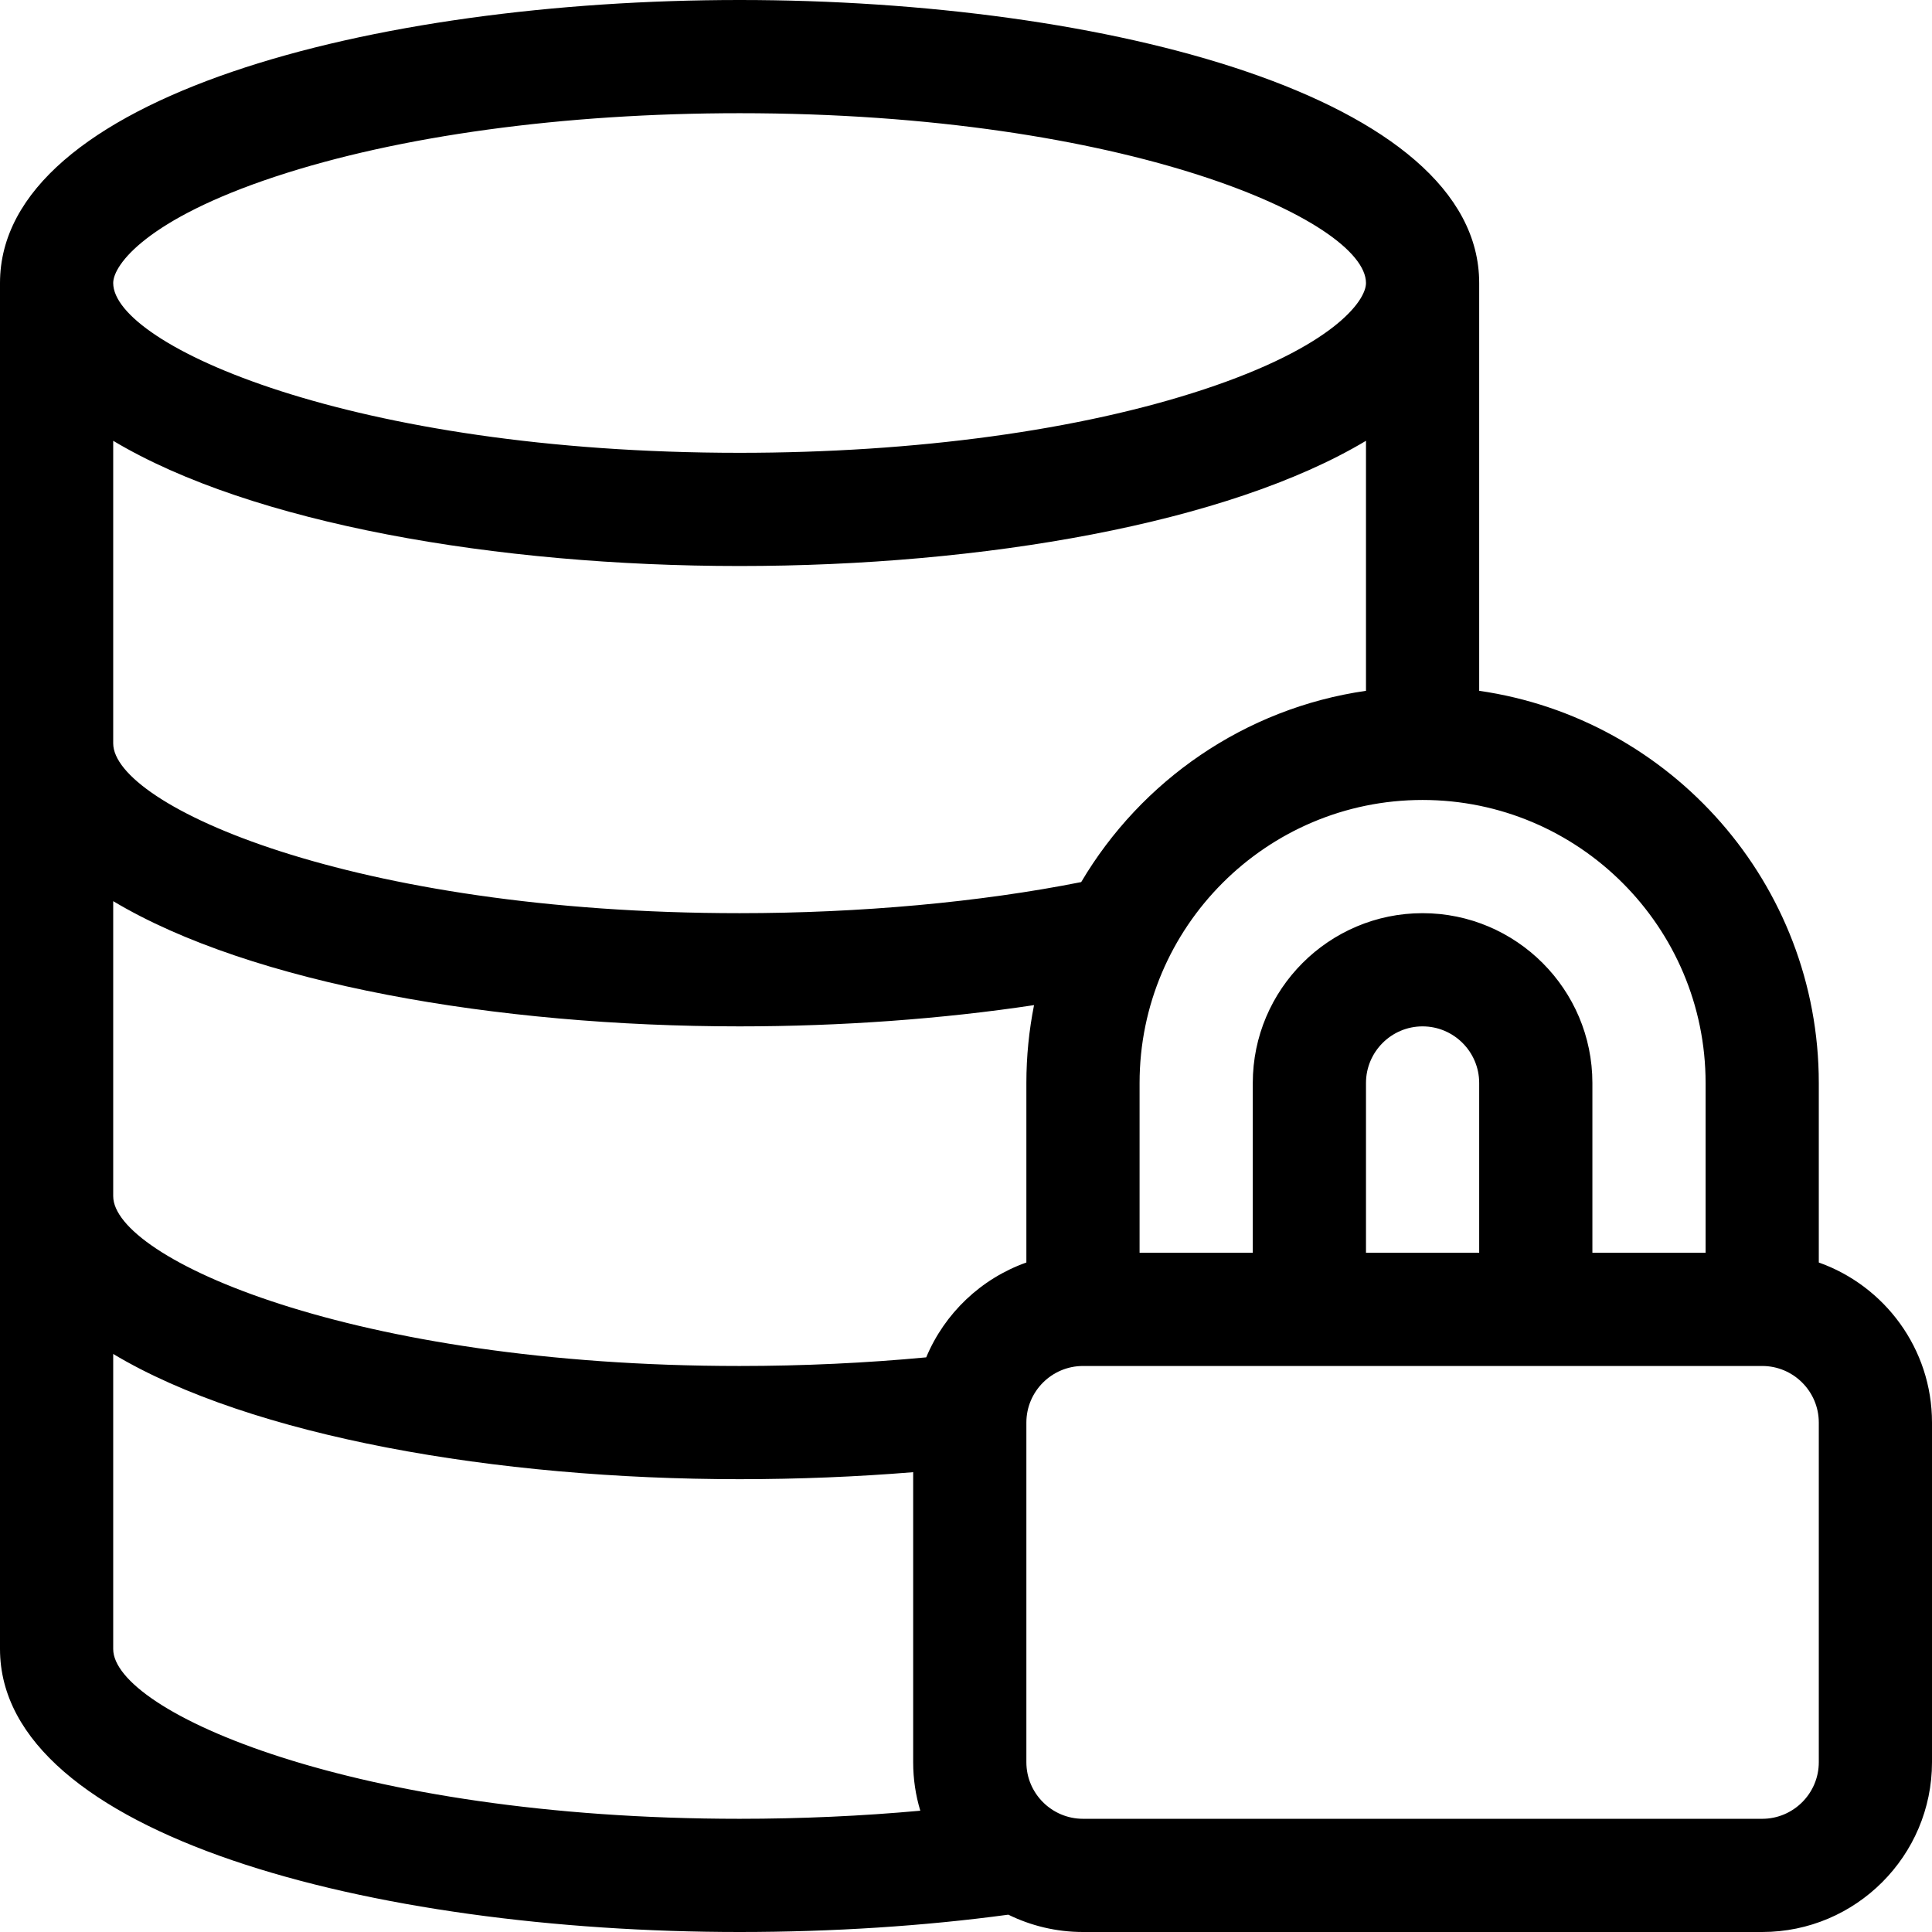 <svg width="32" height="32" viewBox="0 0 32 32" fill="none" xmlns="http://www.w3.org/2000/svg">
<path d="M30.125 20.911V17.938C30.125 14.637 27.676 11.899 24.5 11.442V4.688C24.5 1.61 18.337 0 12.25 0C6.163 0 0 1.61 0 4.688V27.312C0 30.39 6.163 32 12.25 32C13.786 32 15.316 31.901 16.701 31.713C17.074 31.896 17.494 32 17.938 32H29.188C30.738 32 32 30.738 32 29.188V23.562C32 22.34 31.216 21.298 30.125 20.911ZM28.25 17.938V20.75H26.375V17.938C26.375 16.387 25.113 15.125 23.562 15.125C22.012 15.125 20.75 16.387 20.75 17.938V20.75H18.875V17.938C18.875 15.353 20.978 13.25 23.562 13.25C26.147 13.25 28.25 15.353 28.25 17.938ZM24.5 17.938V20.75H22.625V17.938C22.625 17.421 23.046 17 23.562 17C24.079 17 24.5 17.421 24.5 17.938ZM4.558 2.926C6.607 2.248 9.339 1.875 12.25 1.875C18.681 1.875 22.625 3.663 22.625 4.688C22.625 4.99 22.064 5.747 19.942 6.449C17.893 7.127 15.161 7.5 12.25 7.5C5.819 7.5 1.875 5.712 1.875 4.688C1.875 4.385 2.436 3.628 4.558 2.926ZM1.875 7.301C4.162 8.67 8.222 9.375 12.25 9.375C16.278 9.375 20.338 8.67 22.625 7.301V11.442C20.617 11.731 18.9 12.932 17.908 14.61C16.236 14.943 14.246 15.125 12.25 15.125C5.819 15.125 1.875 13.337 1.875 12.312V7.301ZM12.25 30.125C5.847 30.125 1.875 28.345 1.875 27.313V22.426C4.162 23.795 8.222 24.5 12.25 24.5C13.221 24.5 14.197 24.46 15.125 24.384V29.188C15.125 29.467 15.166 29.736 15.243 29.991C14.28 30.079 13.267 30.125 12.25 30.125ZM15.341 22.482C14.357 22.575 13.302 22.625 12.25 22.625C5.819 22.625 1.875 20.837 1.875 19.812V14.926C4.162 16.295 8.222 17 12.25 17C13.929 17 15.61 16.877 17.127 16.648C17.044 17.065 17 17.496 17 17.938V20.911C16.25 21.177 15.646 21.752 15.341 22.482ZM30.125 29.188C30.125 29.704 29.704 30.125 29.188 30.125H17.938C17.421 30.125 17 29.704 17 29.188V23.562C17 23.046 17.421 22.625 17.938 22.625C20.19 22.625 26.943 22.625 29.188 22.625C29.704 22.625 30.125 23.046 30.125 23.562V29.188Z" fill="black"/>
</svg>
